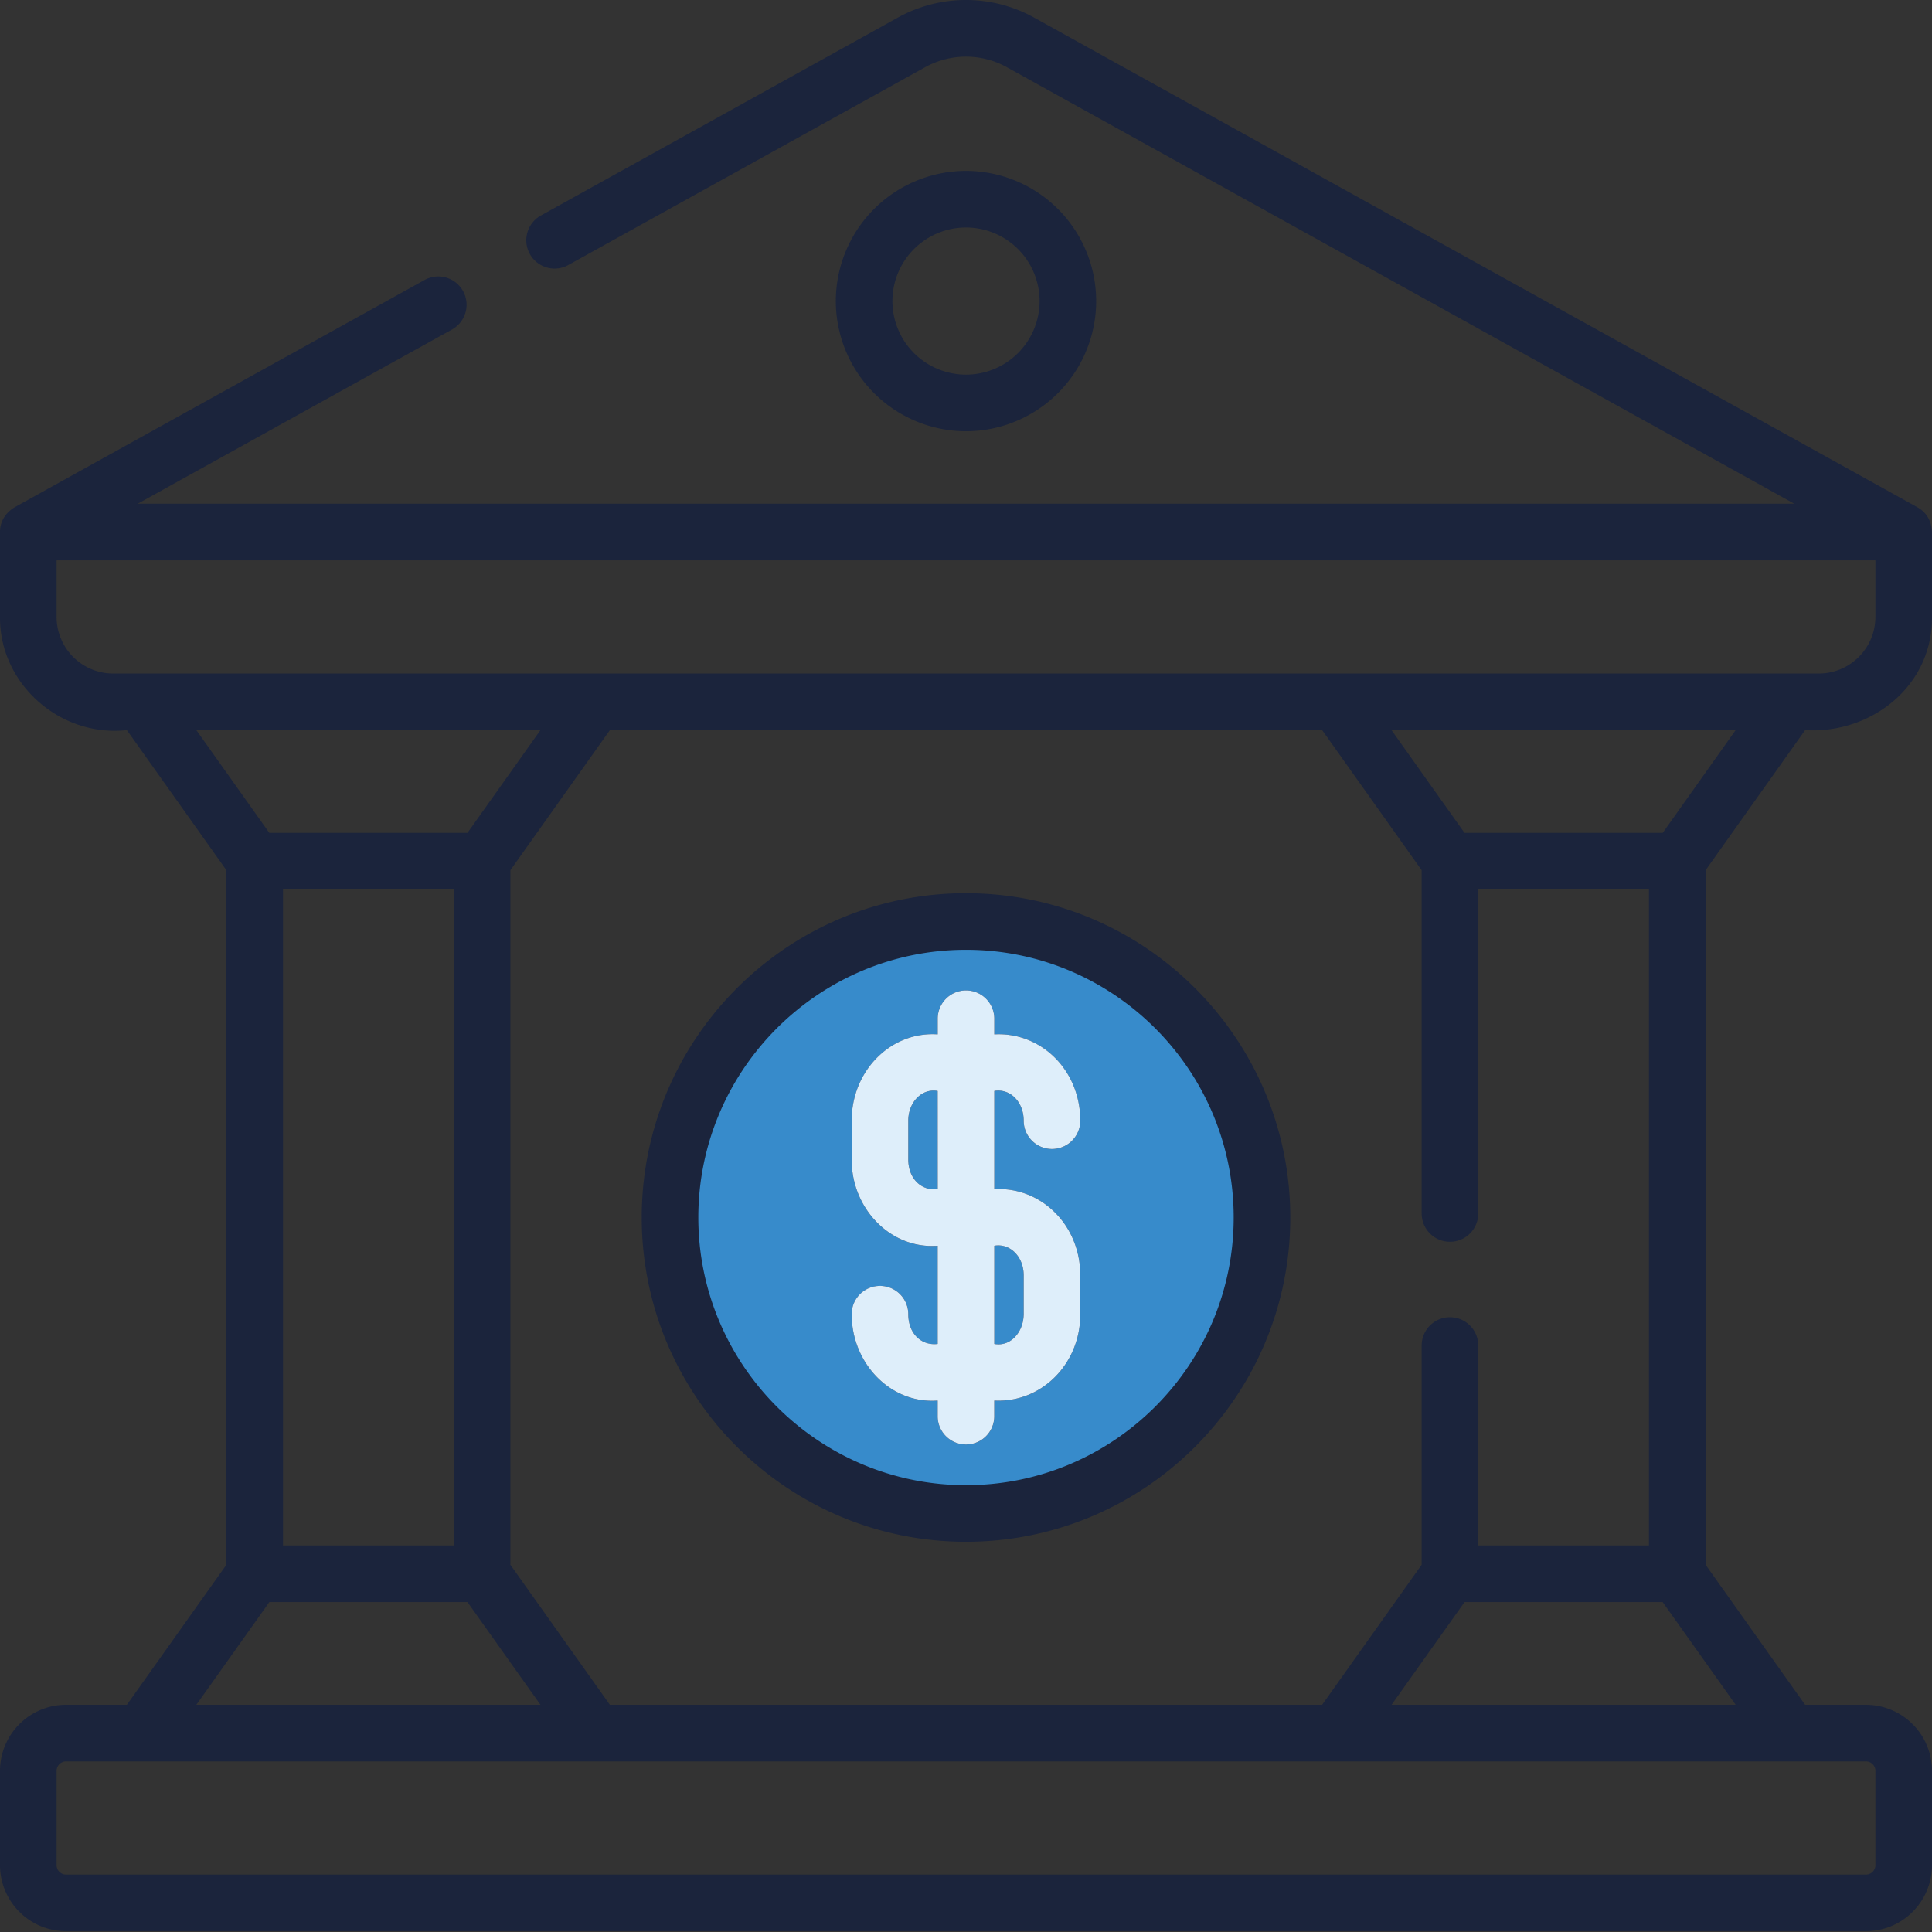 <svg xmlns="http://www.w3.org/2000/svg" width="71" height="71" fill="none" viewBox="0 0 71 71"><rect x="0" y="0" width="71" height="71" fill="#333333" stroke="none"/><g clip-path="url(#a)"><g clip-path="url(#b)"><path fill="#378BCB" d="M35.5 55.417c6.217 0 11.256-5.04 11.256-11.257S41.716 32.904 35.5 32.904s-11.256 5.04-11.256 11.256 5.04 11.257 11.256 11.257"/><path fill="#1B243C" d="M37.62 41.186a1.04 1.04 0 1 0 2.08 0c0-1.87-1.454-3.268-3.16-3.174v-.575a1.04 1.04 0 1 0-2.08 0v.575c-1.715-.115-3.164 1.333-3.16 3.174v1.422c-.01 1.818 1.445 3.306 3.16 3.174v3.609c-.59.07-1.08-.372-1.08-1.094a1.04 1.04 0 1 0-2.08 0c0 1.818 1.445 3.306 3.16 3.174v.575a1.04 1.04 0 0 0 2.08 0v-.575c1.699.094 3.165-1.317 3.16-3.174v-1.422c.005-1.871-1.454-3.268-3.16-3.174v-3.609c.573-.098 1.08.392 1.08 1.094m-3.16 2.516c-.59.071-1.08-.372-1.08-1.094v-1.422c-.002-.687.509-1.2 1.08-1.094zm3.16 3.173v1.422c-.008.683-.5 1.203-1.08 1.094v-3.61c.573-.098 1.082.392 1.08 1.094m2.664-35.81A4.79 4.79 0 0 0 35.5 6.28a4.79 4.79 0 0 0-4.784 4.784 4.79 4.79 0 0 0 4.784 4.784 4.79 4.79 0 0 0 4.784-4.784m-7.488 0A2.707 2.707 0 0 1 35.5 8.36a2.707 2.707 0 0 1 2.704 2.704 2.707 2.707 0 0 1-2.704 2.704 2.707 2.707 0 0 1-2.704-2.704m2.704 21.76c-6.571 0-11.917 5.346-11.917 11.917S28.929 56.659 35.5 56.659s11.917-5.346 11.917-11.917S42.071 32.825 35.5 32.825m0 21.754c-5.424 0-9.837-4.413-9.837-9.837s4.413-9.837 9.837-9.837 9.837 4.413 9.837 9.837-4.413 9.837-9.837 9.837m30.837-27.747c2.407.15 4.683-1.6 4.663-4.16v-3.12c-.017-.298-.115-.676-.546-.916L38.02.656a5.17 5.17 0 0 0-5.042 0L19.894 7.911a1.04 1.04 0 1 0 1.008 1.819l13.085-7.254a3.1 3.1 0 0 1 3.026 0l28.926 16.036H5.06L16.61 12.11a1.04 1.04 0 1 0-1.008-1.82L.547 18.636c-.24.14-.551.44-.547.916v3.12c-.022 2.449 2.192 4.427 4.663 4.16L8.32 31.98v25.524L4.663 62.65H2.427A2.43 2.43 0 0 0 0 65.078v3.467a2.43 2.43 0 0 0 2.427 2.426h66.146A2.43 2.43 0 0 0 71 68.545v-3.467a2.43 2.43 0 0 0-2.427-2.427h-2.236l-3.657-5.147V31.98zM4.16 24.752a2.08 2.08 0 0 1-2.08-2.08v-2.08h66.84v2.08c0 1.147-.933 2.08-2.08 2.08zm49.125 20.883a1.04 1.04 0 0 0 1.04-1.04V32.688h6.274v24.107h-6.274v-7.347a1.04 1.04 0 1 0-2.08 0v8.056l-3.658 5.147H22.413l-3.657-5.147V31.98l3.657-5.148h26.175l3.657 5.148v12.614c0 .575.465 1.04 1.04 1.04M7.215 26.832h12.646l-2.682 3.776H9.897zm9.46 5.856v24.107H10.4V32.688zM9.898 58.876h7.282l2.682 3.775H7.215zm58.676 5.855c.191 0 .347.156.347.347v3.467a.347.347 0 0 1-.347.346H2.427a.347.347 0 0 1-.347-.346v-3.467c0-.191.156-.347.347-.347zm-4.788-2.08H51.139l2.682-3.775h7.282zm-2.682-32.043H53.82l-2.682-3.776h12.646z"/><path fill="#DEEEFA" d="M37.62 41.185a1.04 1.04 0 1 0 2.08 0c0-1.87-1.455-3.268-3.16-3.173v-.575a1.04 1.04 0 1 0-2.08 0v.575c-1.716-.116-3.164 1.332-3.161 3.173v1.422c-.009 1.818 1.445 3.306 3.16 3.174v3.609c-.59.071-1.08-.372-1.08-1.094a1.04 1.04 0 0 0-2.08 0c0 1.818 1.445 3.306 3.16 3.174v.575a1.04 1.04 0 0 0 2.08 0v-.575c1.7.095 3.166-1.317 3.161-3.174v-1.422c.004-1.87-1.455-3.268-3.16-3.173v-3.61c.572-.098 1.08.392 1.08 1.094m-3.16 2.516c-.59.071-1.08-.372-1.081-1.094v-1.422c-.001-.686.51-1.2 1.08-1.093zm3.16 3.173v1.423c-.009.682-.501 1.203-1.08 1.093v-3.609c.572-.099 1.081.392 1.08 1.093"/></g></g><defs><clipPath id="a"><path fill="#fff" d="M0 0h71v71H0z"/></clipPath><clipPath id="b"><path fill="#fff" d="M0 0h71v71H0z"/></clipPath></defs></svg>